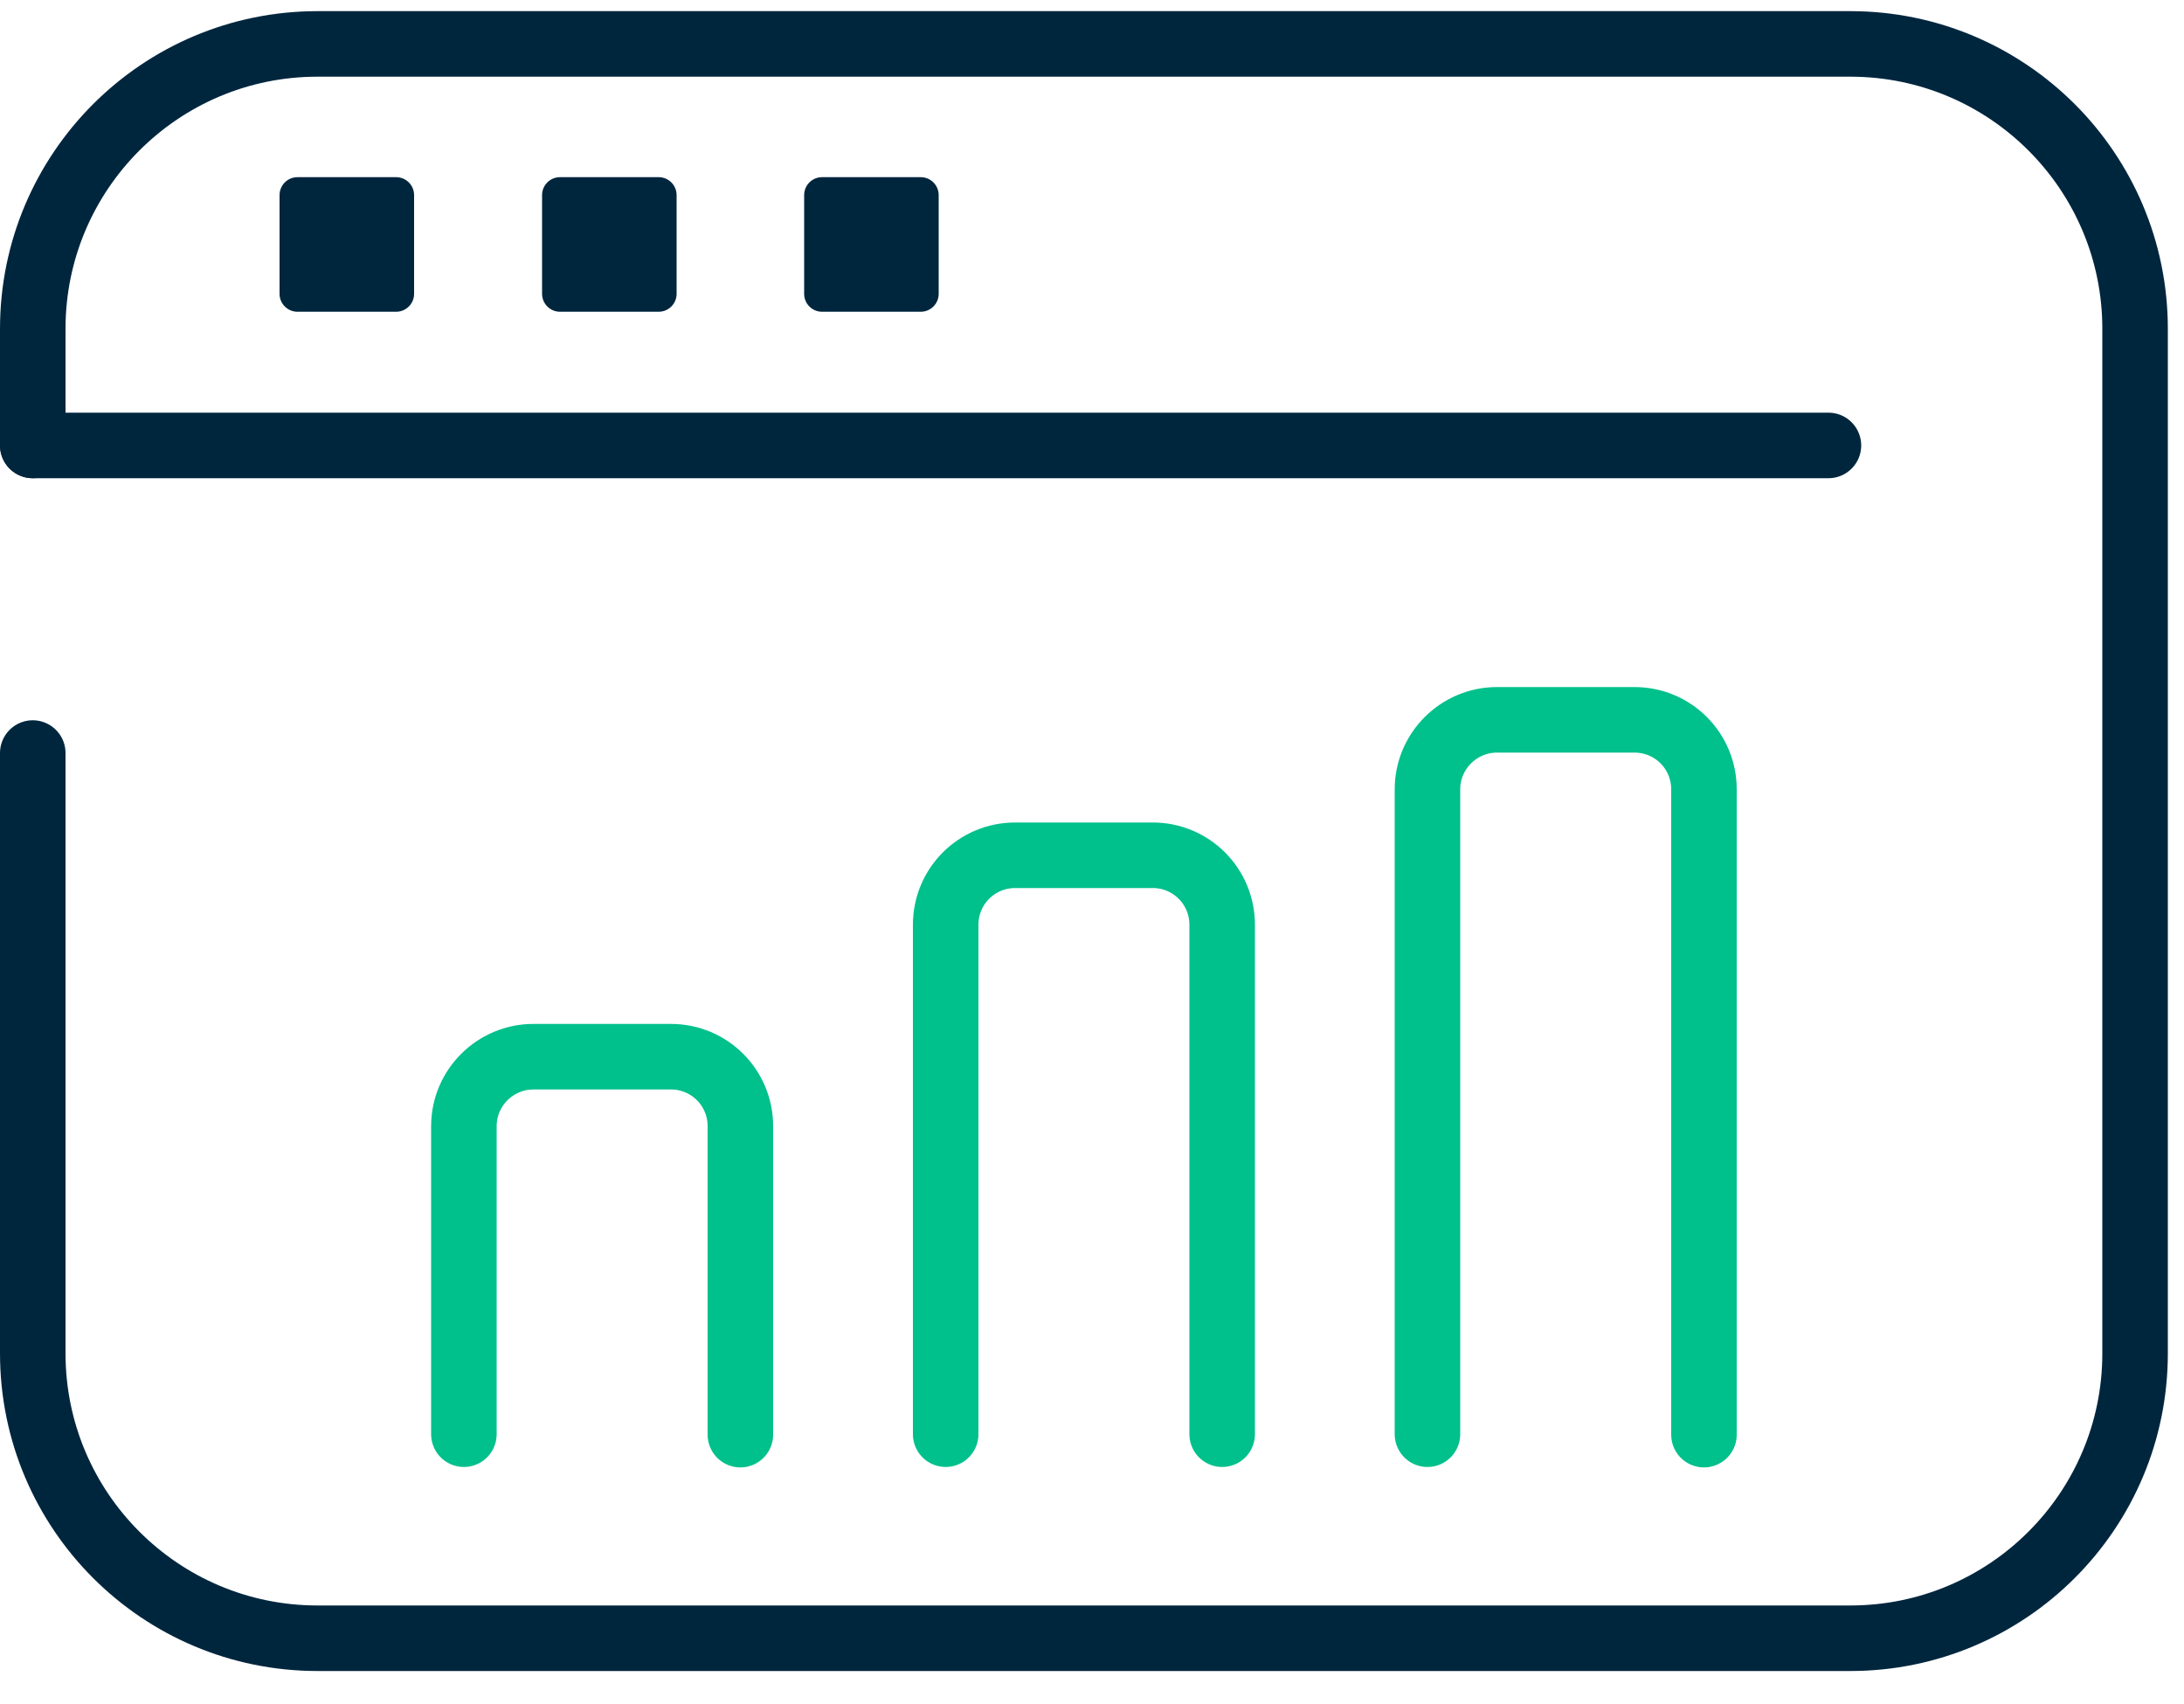 <?xml version="1.0" encoding="UTF-8"?> <svg xmlns="http://www.w3.org/2000/svg" width="50" height="39" viewBox="0 0 50 39" fill="none"><path d="M10.62 32.825V25.775C10.62 24.895 11.34 24.185 12.21 24.185H15.36C16.24 24.185 16.95 24.895 16.95 25.775V32.835" stroke="#00C08B" stroke-width="1.5" stroke-miterlimit="10" stroke-linecap="round"></path><path d="M21.65 32.825V21.165C21.65 20.285 22.36 19.575 23.24 19.575H26.39C27.27 19.575 27.98 20.285 27.98 21.165V32.825" stroke="#00C08B" stroke-width="1.5" stroke-miterlimit="10" stroke-linecap="round"></path><path d="M32.68 32.825V18.065C32.68 17.185 33.4 16.475 34.27 16.475H37.42C38.3 16.475 39.01 17.185 39.01 18.065V32.835" stroke="#00C08B" stroke-width="1.5" stroke-miterlimit="10" stroke-linecap="round"></path><path d="M9.07 4.055H6.81C6.584 4.055 6.4 4.239 6.4 4.465V6.725C6.4 6.951 6.584 7.135 6.81 7.135H9.07C9.296 7.135 9.48 6.951 9.48 6.725V4.465C9.48 4.239 9.296 4.055 9.07 4.055Z" fill="#00263E"></path><path d="M15.08 4.055H12.82C12.594 4.055 12.41 4.239 12.41 4.465V6.725C12.41 6.951 12.594 7.135 12.82 7.135H15.08C15.306 7.135 15.49 6.951 15.49 6.725V4.465C15.49 4.239 15.306 4.055 15.08 4.055Z" fill="#00263E"></path><path d="M21.08 4.055H18.82C18.593 4.055 18.41 4.239 18.41 4.465V6.725C18.41 6.951 18.593 7.135 18.82 7.135H21.08C21.306 7.135 21.49 6.951 21.49 6.725V4.465C21.49 4.239 21.306 4.055 21.08 4.055Z" fill="#00263E"></path><path d="M0.75 10.195H41.86" stroke="#00263E" stroke-width="1.5" stroke-miterlimit="10" stroke-linecap="round"></path><path d="M0.75 10.195V7.525C0.75 3.925 3.67 1.005 7.27 1.005H42.36C45.96 1.005 48.88 3.925 48.88 7.525V30.975C48.88 34.575 45.96 37.495 42.36 37.495H7.27C3.67 37.495 0.75 34.575 0.75 30.975V17.235" stroke="#00263E" stroke-width="1.5" stroke-miterlimit="10" stroke-linecap="round"></path></svg> 